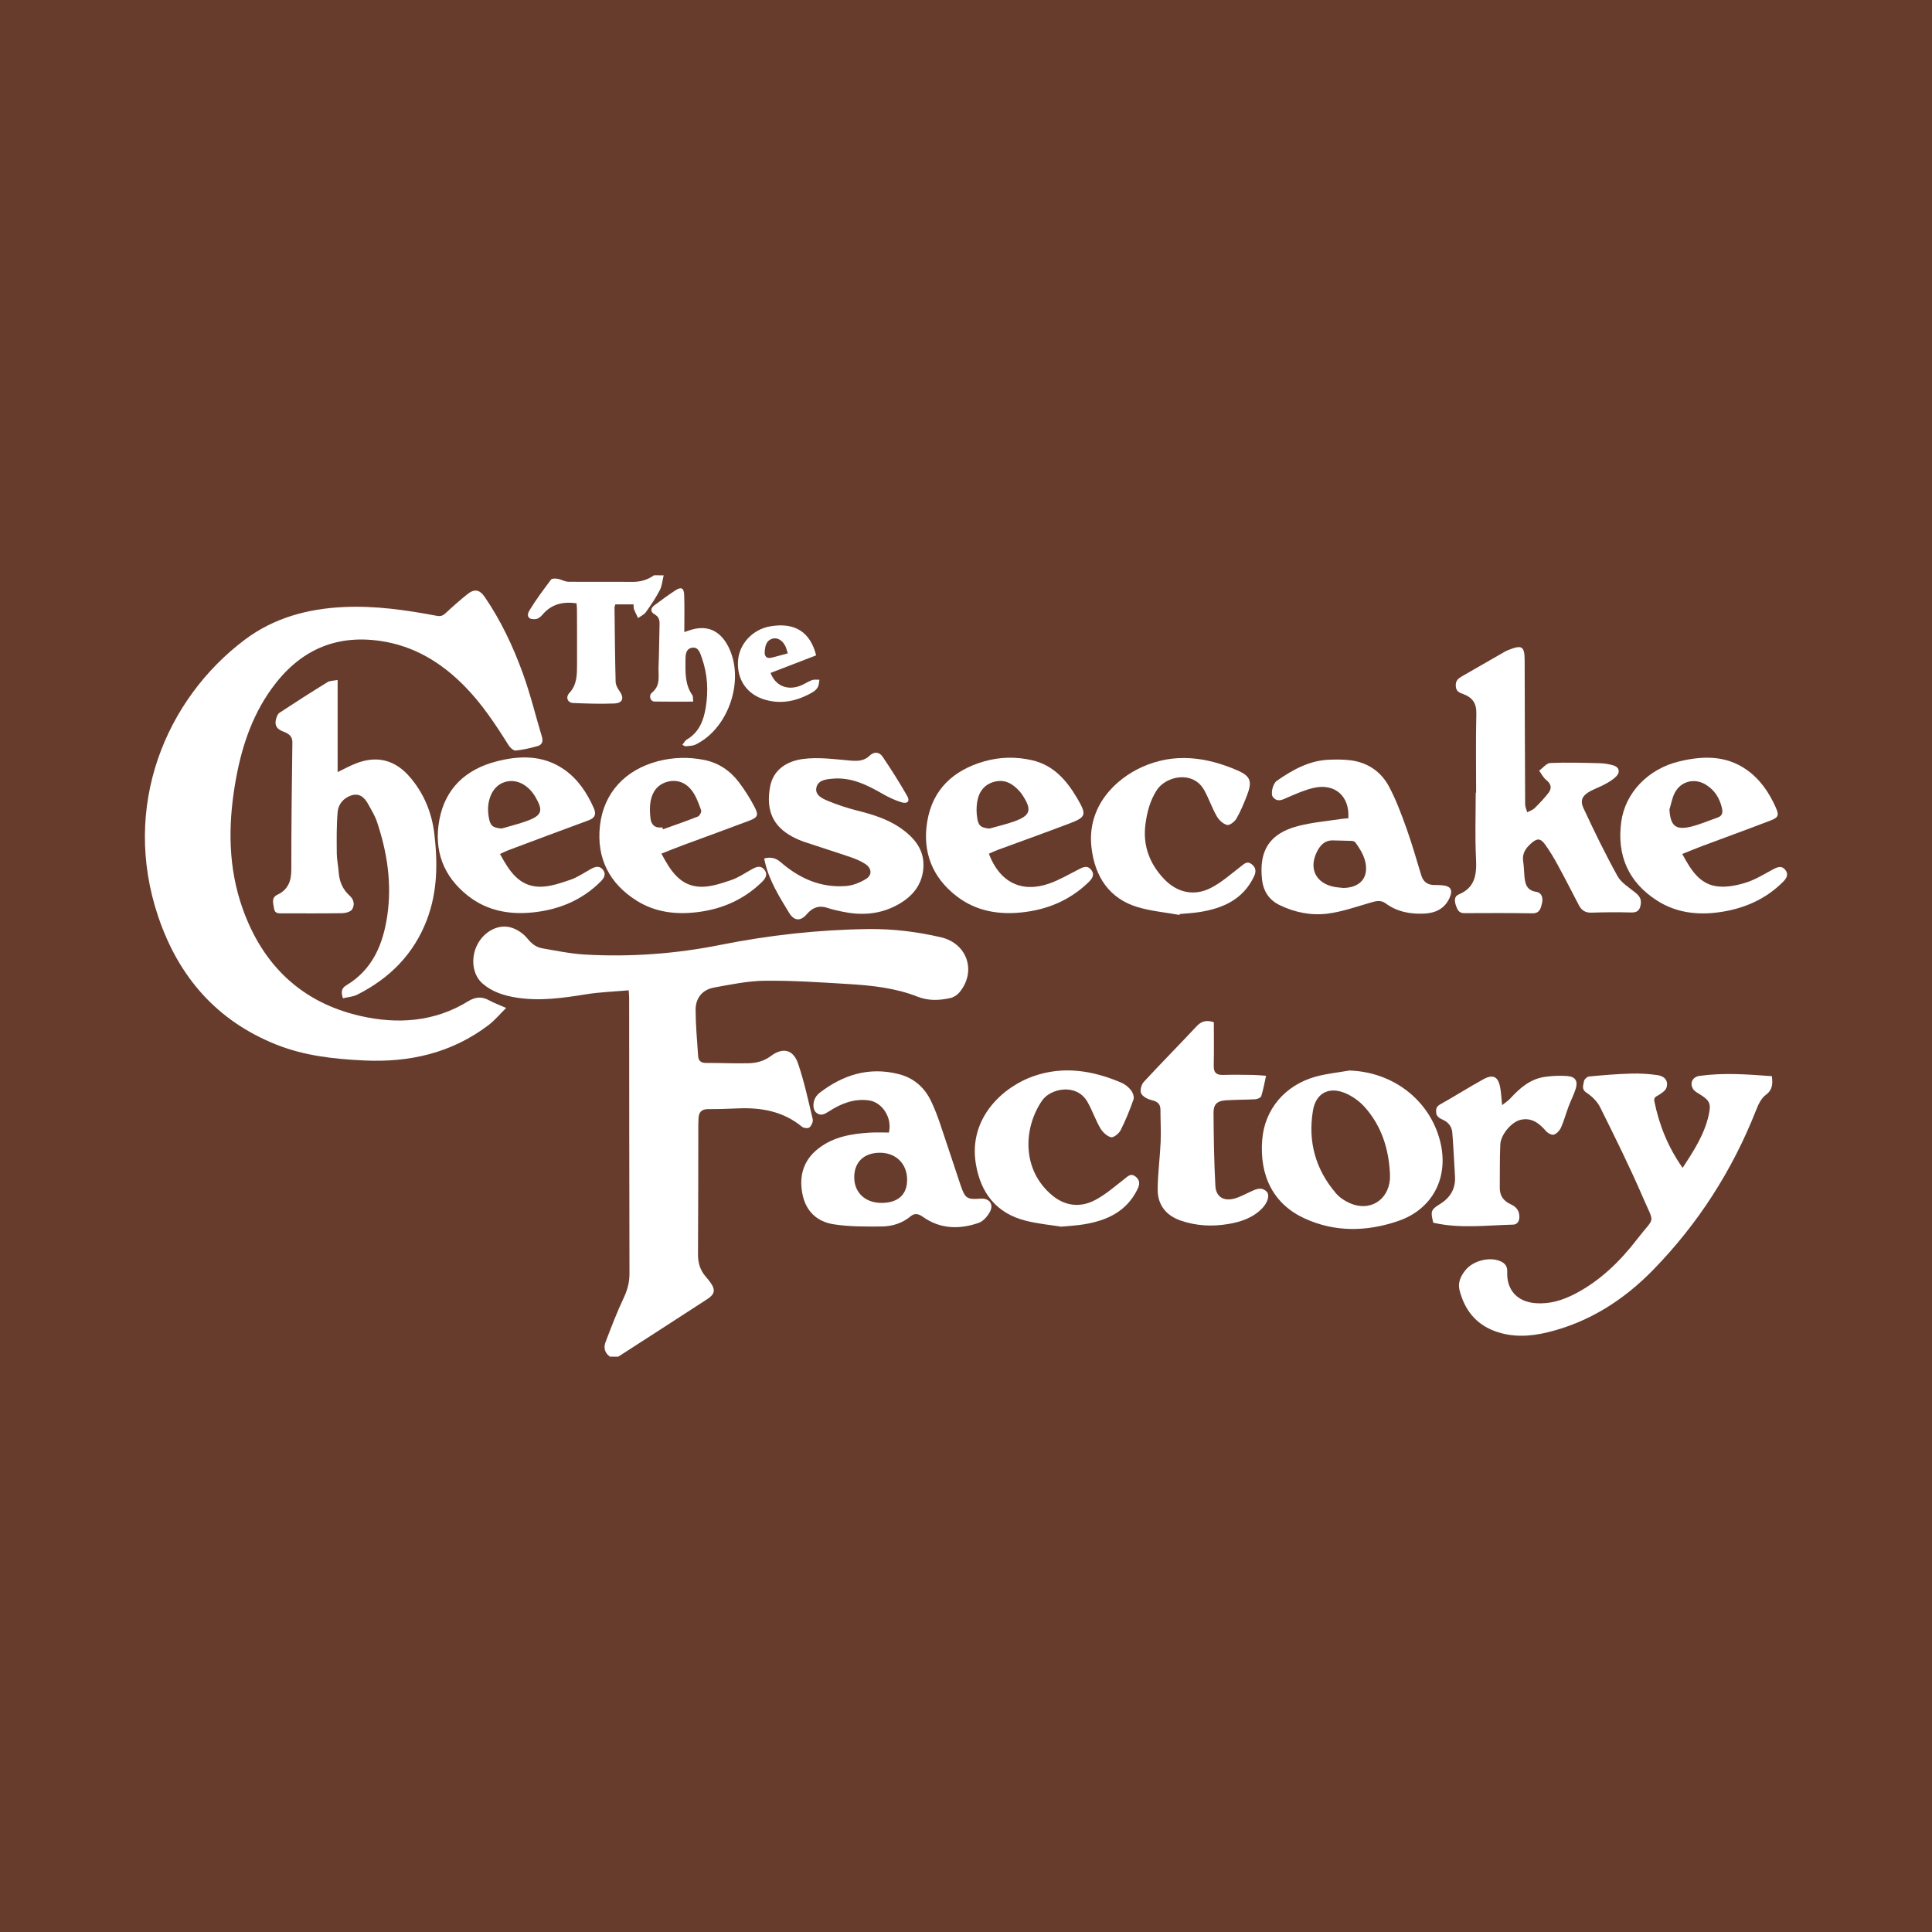 <svg width="200" height="200" viewBox="0 0 200 200" fill="none" xmlns="http://www.w3.org/2000/svg">
<rect x="0" y="0" width="200" height="200" fill="#808080" stroke="none"/>
<g clip-path="url(#clip0_6_44011)">
<path d="M200 0H0V200H200V0Z" fill="#683C2D"/>
<path d="M63.15 140.444C62.593 140.068 62.468 139.508 62.683 138.942C63.27 137.398 63.862 135.85 64.566 134.357C64.952 133.54 65.165 132.753 65.163 131.848C65.137 122.356 65.138 112.865 65.13 103.373C65.13 103.142 65.107 102.911 65.086 102.516C63.575 102.651 62.109 102.698 60.671 102.929C58.274 103.314 55.886 103.657 53.459 103.271C52.179 103.068 50.961 102.687 49.958 101.82C48.91 100.915 48.692 99.168 49.426 97.763C50.138 96.4 51.627 95.608 52.963 96.035C53.558 96.225 54.169 96.635 54.563 97.116C54.997 97.648 55.46 98.05 56.1 98.162C57.591 98.423 59.086 98.733 60.591 98.818C65.277 99.082 69.934 98.742 74.537 97.822C79.621 96.807 84.749 96.238 89.931 96.176C92.455 96.146 94.946 96.457 97.405 97.027C100.135 97.661 101.119 100.568 99.315 102.735C99.09 103.005 98.723 103.241 98.383 103.316C97.242 103.569 96.123 103.624 94.968 103.169C92.673 102.265 90.229 102.012 87.79 101.864C84.925 101.69 82.054 101.495 79.188 101.525C77.428 101.544 75.663 101.913 73.92 102.23C72.7 102.452 72.002 103.324 72.008 104.554C72.015 106.137 72.164 107.72 72.268 109.302C72.3 109.782 72.534 110.041 73.079 110.037C74.549 110.026 76.02 110.105 77.489 110.067C78.31 110.046 79.085 109.853 79.805 109.316C81.051 108.387 82.122 108.647 82.617 110.103C83.255 111.979 83.674 113.931 84.133 115.863C84.193 116.115 84.004 116.52 83.797 116.708C83.663 116.83 83.203 116.79 83.033 116.649C81.101 115.054 78.844 114.639 76.428 114.739C75.385 114.782 74.341 114.82 73.297 114.815C72.631 114.812 72.346 115.133 72.312 115.752C72.299 115.989 72.289 116.226 72.288 116.463C72.28 120.924 72.287 125.385 72.256 129.846C72.25 130.753 72.494 131.521 73.087 132.193C73.244 132.371 73.393 132.556 73.532 132.748C74.072 133.488 74.02 133.96 73.243 134.467C70.171 136.471 67.085 138.451 64.004 140.441C63.719 140.444 63.435 140.444 63.15 140.444Z" fill="white"/>
<path d="M68.704 59.556C68.576 60.073 68.538 60.637 68.3 61.097C67.889 61.893 67.379 62.644 66.856 63.375C66.67 63.635 66.325 63.781 66.053 63.979C65.911 63.68 65.753 63.387 65.635 63.079C65.579 62.933 65.601 62.758 65.584 62.566C64.95 62.566 64.339 62.566 63.699 62.566C63.667 62.688 63.612 62.798 63.614 62.906C63.643 65.466 63.665 68.027 63.73 70.586C63.738 70.906 63.93 71.256 64.125 71.529C64.643 72.253 64.478 72.789 63.581 72.825C62.165 72.882 60.743 72.834 59.326 72.774C58.766 72.751 58.522 72.189 58.935 71.744C59.756 70.859 59.73 69.807 59.735 68.744C59.744 66.847 59.733 64.95 59.727 63.053C59.726 62.868 59.701 62.684 59.683 62.453C58.279 62.255 57.086 62.526 56.15 63.641C55.985 63.838 55.732 64.045 55.495 64.081C54.757 64.192 54.432 63.811 54.808 63.19C55.481 62.081 56.264 61.037 57.045 59.998C57.143 59.867 57.513 59.88 57.74 59.92C58.111 59.985 58.468 60.218 58.833 60.222C61.038 60.249 63.244 60.213 65.449 60.236C66.288 60.245 67.029 60.03 67.707 59.553C68.039 59.556 68.371 59.556 68.704 59.556Z" fill="white"/>
<path d="M52.393 104.343C51.723 105.006 51.216 105.628 50.594 106.101C46.773 109.009 42.4 110.006 37.672 109.778C34.579 109.629 31.526 109.3 28.619 108.142C22.434 105.678 18.487 101.117 16.385 94.908C12.51 83.466 17.168 72.359 25.353 66.213C28.342 63.968 31.828 63.022 35.533 62.843C38.803 62.684 42.018 63.144 45.215 63.749C45.625 63.827 45.86 63.728 46.146 63.46C46.855 62.795 47.588 62.153 48.344 61.541C49.101 60.928 49.635 61.002 50.189 61.813C51.858 64.255 53.112 66.921 54.116 69.685C54.898 71.838 55.439 74.078 56.101 76.275C56.245 76.752 56.109 77.106 55.656 77.232C54.913 77.439 54.154 77.619 53.39 77.696C53.163 77.719 52.814 77.41 52.661 77.166C51.299 74.991 49.889 72.855 48.076 71.017C45.665 68.572 42.865 66.867 39.406 66.355C34.615 65.646 30.916 67.416 28.131 71.27C25.984 74.24 24.92 77.637 24.326 81.206C23.603 85.55 23.627 89.859 25.118 94.06C27.201 99.926 31.232 103.792 37.317 105.175C41.139 106.044 44.977 105.801 48.458 103.653C49.202 103.194 49.881 103.133 50.645 103.559C51.118 103.819 51.634 104.005 52.393 104.343Z" fill="white"/>
<path d="M174.182 120.896C175.35 119.125 176.438 117.435 176.885 115.43C177.151 114.237 176.992 113.924 175.961 113.279C175.722 113.129 175.441 112.987 175.292 112.766C174.875 112.145 175.196 111.477 175.948 111.373C178.431 111.029 180.911 111.218 183.425 111.404C183.512 112.182 183.522 112.809 182.78 113.355C182.31 113.701 182.01 114.362 181.783 114.94C179.336 121.154 175.792 126.676 171.143 131.448C168.104 134.567 164.507 136.879 160.206 137.92C158.382 138.362 156.547 138.466 154.742 137.797C152.751 137.059 151.607 135.569 151.092 133.567C150.887 132.77 151.225 132.07 151.722 131.464C152.472 130.55 154.047 130.112 155.163 130.501C155.687 130.684 156.056 130.981 156.028 131.637C155.944 133.547 157.071 134.768 158.978 134.907C160.45 135.014 161.791 134.593 163.071 133.925C165.692 132.557 167.749 130.525 169.524 128.218C171.335 125.864 171.31 126.82 170.094 123.998C168.727 120.825 167.186 117.725 165.649 114.629C165.352 114.031 164.799 113.486 164.234 113.114C163.667 112.741 163.926 112.323 163.971 111.936C163.993 111.745 164.297 111.456 164.495 111.438C165.933 111.301 167.375 111.181 168.818 111.138C169.737 111.111 170.668 111.164 171.578 111.295C172.365 111.408 172.729 111.924 172.513 112.591C172.412 112.902 172.026 113.161 171.713 113.352C171.437 113.521 171.173 113.596 171.259 114.015C171.758 116.457 172.659 118.727 174.182 120.896Z" fill="white"/>
<path d="M152.808 82.056C152.808 79.327 152.764 76.596 152.83 73.869C152.856 72.813 152.437 72.219 151.512 71.863C151.126 71.715 150.741 71.622 150.702 71.033C150.664 70.455 150.956 70.232 151.361 70C152.842 69.154 154.317 68.299 155.797 67.451C155.92 67.381 156.053 67.328 156.185 67.275C157.562 66.726 157.828 66.907 157.832 68.378C157.845 73.338 157.856 78.298 157.883 83.259C157.884 83.534 158.023 83.809 158.098 84.084C158.358 83.943 158.667 83.852 158.87 83.653C159.375 83.157 159.866 82.638 160.298 82.078C160.677 81.588 160.572 81.142 160.057 80.734C159.754 80.494 159.571 80.103 159.334 79.779C159.718 79.502 160.091 79.003 160.486 78.986C162.183 78.912 163.886 78.966 165.586 79.006C166.056 79.017 166.534 79.1 166.989 79.223C167.596 79.388 167.76 79.909 167.322 80.362C167.001 80.693 166.579 80.943 166.17 81.169C165.674 81.443 165.129 81.629 164.63 81.899C163.826 82.333 163.537 82.834 163.92 83.658C165.026 86.037 166.176 88.401 167.446 90.695C167.835 91.398 168.652 91.876 169.308 92.416C169.687 92.727 169.918 93.04 169.855 93.559C169.781 94.168 169.552 94.479 168.866 94.459C167.492 94.42 166.115 94.433 164.74 94.477C164.103 94.497 163.717 94.23 163.441 93.7C162.719 92.312 162.008 90.919 161.26 89.546C160.864 88.819 160.44 88.101 159.955 87.431C159.463 86.752 159.121 86.754 158.491 87.316C157.941 87.807 157.551 88.364 157.678 89.169C157.759 89.682 157.76 90.207 157.809 90.726C157.884 91.509 158.042 92.171 159.037 92.324C159.597 92.41 159.765 92.956 159.625 93.516C159.492 94.049 159.393 94.559 158.617 94.546C156.268 94.506 153.918 94.518 151.569 94.528C151.005 94.53 150.862 94.148 150.717 93.736C150.563 93.298 150.523 92.795 150.986 92.604C152.758 91.872 152.876 90.47 152.795 88.82C152.685 86.571 152.767 84.312 152.767 82.057C152.781 82.056 152.794 82.056 152.808 82.056Z" fill="white"/>
<path d="M34.951 70.391C34.951 73.657 34.951 76.757 34.951 79.925C35.626 79.603 36.22 79.273 36.848 79.029C39.019 78.183 40.89 78.656 42.418 80.426C43.872 82.11 44.695 84.103 44.957 86.279C45.319 89.289 45.298 92.295 44.201 95.192C42.848 98.765 40.341 101.278 36.972 102.971C36.534 103.191 36.001 103.22 35.499 103.341C35.298 102.705 35.332 102.31 35.846 102.002C38.566 100.373 39.652 97.777 40.091 94.793C40.583 91.453 40.082 88.223 39.021 85.061C38.813 84.441 38.454 83.869 38.14 83.289C37.766 82.599 37.249 82.066 36.388 82.336C35.582 82.588 35.027 83.235 34.956 84.035C34.828 85.47 34.852 86.921 34.863 88.365C34.868 89.001 35.018 89.636 35.06 90.273C35.123 91.242 35.473 92.073 36.195 92.722C36.659 93.139 36.731 93.68 36.456 94.132C36.302 94.384 35.791 94.525 35.437 94.531C33.373 94.567 31.309 94.548 29.244 94.549C28.86 94.549 28.448 94.597 28.372 94.062C28.298 93.539 28.045 92.943 28.716 92.623C29.832 92.091 30.158 91.203 30.157 90.017C30.156 85.628 30.209 81.239 30.267 76.851C30.276 76.129 29.773 75.905 29.282 75.715C28.663 75.476 28.411 75.093 28.569 74.47C28.632 74.223 28.741 73.911 28.933 73.785C30.575 72.703 32.232 71.644 33.906 70.613C34.159 70.455 34.521 70.476 34.951 70.391Z" fill="white"/>
<path d="M92.02 117.241C92.386 115.728 91.338 114.099 89.942 113.911C88.423 113.706 87.091 114.228 85.849 115.026C85.38 115.328 84.947 115.597 84.45 115.136C84.1 114.811 84.136 113.968 84.503 113.485C84.603 113.354 84.717 113.227 84.847 113.127C87.288 111.252 89.979 110.413 93.043 111.193C94.588 111.586 95.689 112.554 96.375 113.968C96.746 114.732 97.047 115.535 97.322 116.34C98.041 118.445 98.72 120.565 99.433 122.673C99.907 124.075 100.1 124.19 101.534 124.083C102.368 124.021 102.88 124.621 102.507 125.382C102.267 125.872 101.8 126.422 101.312 126.591C99.304 127.289 97.312 127.238 95.506 125.947C95.07 125.636 94.672 125.575 94.281 125.902C93.397 126.638 92.347 126.957 91.25 126.966C89.6 126.979 87.927 126.989 86.305 126.739C84.583 126.473 83.413 125.393 83.064 123.587C82.693 121.667 83.2 120.05 84.772 118.853C86.327 117.668 88.176 117.362 90.066 117.248C90.722 117.208 91.383 117.241 92.02 117.241ZM91.304 124.525C92.992 124.506 93.918 123.642 93.905 122.099C93.892 120.443 92.718 119.31 91.039 119.332C89.416 119.353 88.425 120.319 88.43 121.878C88.434 123.479 89.591 124.544 91.304 124.525Z" fill="white"/>
<path d="M139.578 84.711C139.74 82.443 138.207 81.071 136.026 81.553C135.09 81.76 134.191 82.163 133.305 82.546C132.762 82.781 132.257 83.089 131.777 82.516C131.513 82.201 131.744 81.13 132.18 80.826C133.828 79.679 135.561 78.708 137.641 78.644C138.35 78.622 139.069 78.615 139.771 78.7C141.567 78.917 142.96 79.868 143.792 81.429C144.521 82.797 145.067 84.272 145.592 85.736C146.166 87.338 146.633 88.98 147.128 90.61C147.348 91.336 147.834 91.633 148.561 91.617C148.774 91.612 148.988 91.623 149.201 91.636C150.201 91.699 150.46 92.125 150.016 93.04C149.505 94.093 148.567 94.516 147.47 94.573C146.024 94.647 144.64 94.403 143.435 93.512C142.911 93.125 142.385 93.291 141.816 93.457C140.369 93.88 138.922 94.386 137.438 94.578C135.734 94.799 134.034 94.455 132.465 93.695C131.384 93.171 130.786 92.271 130.649 91.069C130.306 88.054 131.42 86.287 134.354 85.516C135.811 85.133 137.337 85.012 138.832 84.778C139.064 84.741 139.299 84.735 139.578 84.711ZM139.077 91.921C140.452 91.897 141.348 91.217 141.41 90.056C141.468 88.955 140.915 88.058 140.306 87.202C140.239 87.108 140.062 87.055 139.933 87.05C139.297 87.021 138.66 87.023 138.024 86.999C137.161 86.966 136.678 87.474 136.33 88.171C135.465 89.903 136.201 91.421 138.094 91.804C138.416 91.868 138.749 91.883 139.077 91.921Z" fill="white"/>
<path d="M139.678 110.821C144.185 110.953 147.994 113.869 149.077 118.12C150.028 121.849 148.339 125.181 144.706 126.41C141.489 127.498 138.219 127.581 135.06 126.136C131.867 124.676 130.352 121.778 130.667 117.957C130.924 114.843 133.01 112.339 136.196 111.455C137.328 111.141 138.516 111.027 139.678 110.821ZM143.885 121.46C143.758 118.907 143.006 116.562 141.298 114.63C140.739 113.998 139.973 113.448 139.191 113.135C137.525 112.466 136.217 113.191 135.918 114.959C135.375 118.17 136.183 121.067 138.312 123.546C138.683 123.978 139.218 124.326 139.746 124.557C141.771 125.444 143.686 124.286 143.883 122.099C143.901 121.888 143.885 121.674 143.885 121.46Z" fill="white"/>
<path d="M79.108 88.87C79.814 88.68 80.33 88.83 80.823 89.258C82.758 90.937 84.979 91.925 87.581 91.72C88.297 91.664 89.052 91.362 89.667 90.977C90.302 90.58 90.239 89.883 89.601 89.456C89.136 89.145 88.599 88.92 88.067 88.737C86.499 88.199 84.915 87.71 83.344 87.18C82.875 87.022 82.411 86.826 81.978 86.588C80.035 85.52 79.279 83.913 79.713 81.472C80.039 79.643 81.5 78.788 83.105 78.572C84.67 78.361 86.306 78.584 87.901 78.724C88.696 78.794 89.4 78.827 90.016 78.234C90.489 77.779 91.032 77.832 91.369 78.333C92.265 79.663 93.126 81.019 93.919 82.412C94.222 82.945 93.935 83.243 93.321 83.052C92.674 82.851 92.04 82.564 91.451 82.225C89.81 81.282 88.148 80.43 86.176 80.609C85.493 80.671 84.671 80.758 84.51 81.547C84.356 82.3 85.103 82.656 85.669 82.893C86.645 83.301 87.661 83.638 88.687 83.898C90.258 84.296 91.8 84.749 93.153 85.671C94.636 86.681 95.74 87.973 95.584 89.89C95.426 91.83 94.202 93.059 92.526 93.865C90.813 94.688 89.01 94.758 87.175 94.369C86.666 94.261 86.153 94.15 85.66 93.985C84.776 93.689 84.106 93.948 83.515 94.638C82.859 95.406 82.198 95.335 81.682 94.485C80.673 92.824 79.633 91.176 79.189 89.246C79.163 89.135 79.14 89.022 79.108 88.87Z" fill="white"/>
<path d="M102.367 88.378C103.484 91.339 105.767 92.472 108.629 91.46C109.648 91.1 110.601 90.545 111.568 90.048C112.052 89.799 112.535 89.504 112.962 90.051C113.395 90.607 112.986 91.042 112.606 91.403C110.695 93.218 108.39 94.175 105.791 94.45C103.35 94.709 101.04 94.317 99.054 92.795C96.489 90.829 95.461 88.156 95.994 85.008C96.554 81.701 98.703 79.735 101.858 78.824C103.505 78.349 105.194 78.317 106.857 78.703C109.083 79.219 110.447 80.814 111.539 82.686C112.512 84.353 112.437 84.593 110.647 85.271C108.189 86.202 105.713 87.087 103.247 87.996C102.961 88.102 102.686 88.238 102.367 88.378ZM102.421 85.774C103.282 85.529 104.162 85.332 105.002 85.028C106.681 84.42 106.848 83.843 105.861 82.332C105.77 82.193 105.671 82.059 105.562 81.934C104.861 81.134 104.019 80.637 102.927 80.929C101.843 81.218 101.293 82.031 101.144 83.097C101.073 83.603 101.078 84.138 101.154 84.643C101.284 85.507 101.543 85.684 102.421 85.774Z" fill="white"/>
<path d="M51.759 88.403C52.716 90.165 53.737 91.772 55.878 91.794C56.927 91.805 58.007 91.424 59.025 91.081C59.777 90.827 60.456 90.353 61.16 89.963C61.611 89.712 62.062 89.571 62.428 90.052C62.776 90.509 62.524 90.912 62.189 91.248C60.284 93.155 57.94 94.14 55.297 94.438C52.81 94.718 50.45 94.313 48.441 92.731C45.884 90.718 44.886 88.027 45.487 84.847C46.101 81.601 48.228 79.653 51.338 78.835C53.753 78.2 56.191 78.134 58.381 79.647C59.825 80.645 60.762 82.067 61.467 83.651C61.738 84.26 61.615 84.669 60.938 84.917C58.16 85.935 55.391 86.978 52.62 88.016C52.358 88.116 52.107 88.246 51.759 88.403ZM51.922 85.771C52.803 85.511 53.701 85.299 54.561 84.981C56.114 84.408 56.261 83.913 55.41 82.473C55.374 82.412 55.336 82.352 55.296 82.293C54.575 81.213 53.507 80.685 52.479 80.9C51.429 81.12 50.721 81.984 50.547 83.342C50.494 83.756 50.529 84.194 50.598 84.609C50.746 85.494 51.008 85.686 51.922 85.771Z" fill="white"/>
<path d="M174.146 88.403C175.036 90.039 175.931 91.544 177.809 91.759C178.777 91.87 179.837 91.653 180.782 91.353C181.762 91.042 182.66 90.465 183.579 89.978C184.012 89.749 184.435 89.593 184.797 90.024C185.19 90.491 184.948 90.919 184.589 91.279C182.76 93.115 180.504 94.077 177.973 94.433C175.699 94.753 173.493 94.481 171.538 93.228C168.57 91.326 167.359 88.549 167.833 85.066C168.239 82.087 170.59 79.604 173.815 78.825C176.222 78.244 178.628 78.163 180.789 79.671C182.185 80.646 183.124 82.016 183.812 83.553C184.195 84.408 184.117 84.621 183.245 84.955C180.902 85.853 178.542 86.709 176.191 87.589C175.534 87.837 174.884 88.109 174.146 88.403ZM172.82 83.804C172.922 85.486 173.461 85.964 175.055 85.575C175.99 85.347 176.885 84.954 177.798 84.635C178.266 84.472 178.367 84.163 178.263 83.688C178.026 82.613 177.485 81.759 176.537 81.199C175.384 80.518 173.986 80.884 173.37 82.074C173.096 82.604 172.998 83.225 172.82 83.804Z" fill="white"/>
<path d="M68.47 88.367C69.418 90.164 70.437 91.763 72.577 91.799C73.604 91.816 74.662 91.448 75.661 91.117C76.392 90.875 77.057 90.423 77.737 90.038C78.218 89.765 78.716 89.509 79.133 90.043C79.557 90.587 79.165 91.028 78.779 91.396C76.91 93.18 74.652 94.139 72.11 94.435C69.938 94.688 67.827 94.433 65.941 93.259C63.077 91.477 61.738 88.832 62.105 85.496C62.481 82.069 64.732 79.686 68.105 78.801C69.692 78.385 71.297 78.349 72.897 78.669C74.373 78.965 75.575 79.771 76.476 80.956C77.089 81.761 77.637 82.63 78.105 83.527C78.557 84.393 78.445 84.622 77.537 84.967C75.279 85.823 73.006 86.639 70.742 87.479C70.013 87.75 69.292 88.045 68.47 88.367ZM68.567 85.65C68.586 85.717 68.604 85.785 68.623 85.852C69.837 85.416 71.06 85 72.258 84.522C72.434 84.452 72.64 84.034 72.58 83.87C72.324 83.173 72.071 82.437 71.634 81.853C71.035 81.054 70.153 80.658 69.12 80.922C68.09 81.185 67.53 81.943 67.349 82.937C67.245 83.507 67.271 84.116 67.334 84.697C67.407 85.384 67.818 85.759 68.567 85.65Z" fill="white"/>
<path d="M125.656 105.818C125.656 107.301 125.679 108.814 125.646 110.326C125.631 111.039 125.919 111.296 126.612 111.275C127.654 111.244 128.699 111.264 129.742 111.276C130.117 111.28 130.492 111.324 131.062 111.364C130.893 112.124 130.773 112.81 130.568 113.468C130.519 113.626 130.19 113.78 129.981 113.792C128.94 113.853 127.894 113.833 126.855 113.907C126.01 113.967 125.62 114.318 125.625 115.167C125.639 117.7 125.679 120.236 125.815 122.765C125.876 123.897 126.673 124.373 127.775 124.077C128.338 123.926 128.866 123.635 129.4 123.387C129.968 123.124 130.547 122.812 131.107 123.339C131.463 123.675 131.264 124.445 130.688 125.053C129.728 126.066 128.473 126.487 127.146 126.71C125.485 126.989 123.838 126.909 122.234 126.356C120.693 125.824 119.828 124.721 119.842 123.105C119.856 121.474 120.079 119.847 120.149 118.215C120.196 117.107 120.131 115.994 120.129 114.884C120.128 114.277 119.822 114.034 119.243 113.895C118.829 113.795 118.31 113.538 118.138 113.199C117.992 112.91 118.144 112.283 118.391 112.014C120.174 110.078 122.031 108.21 123.827 106.286C124.296 105.783 124.766 105.532 125.656 105.818Z" fill="white"/>
<path d="M109.845 126.984C108.778 126.81 107.448 126.69 106.17 126.365C103.151 125.599 101.51 123.509 101.013 120.447C100.249 115.733 103.833 112.498 107.004 111.399C110.11 110.323 113.129 110.821 116.069 112.074C116.448 112.235 116.814 112.524 117.069 112.847C117.265 113.095 117.434 113.543 117.342 113.807C116.96 114.899 116.523 115.979 116 117.01C115.827 117.351 115.269 117.791 115.005 117.724C114.577 117.615 114.136 117.188 113.898 116.781C113.389 115.907 113.068 114.924 112.562 114.048C111.442 112.112 108.755 112.665 107.887 113.917C105.958 116.701 105.702 121.08 108.941 123.758C110.277 124.863 111.839 125.025 113.341 124.243C114.437 123.673 115.394 122.826 116.381 122.062C116.752 121.775 117.053 121.412 117.543 121.793C118.013 122.159 118.012 122.576 117.752 123.107C116.624 125.42 114.597 126.343 112.228 126.739C111.529 126.858 110.816 126.888 109.845 126.984Z" fill="white"/>
<path d="M122.098 94.713C120.657 94.454 119.179 94.322 117.783 93.909C114.897 93.055 113.326 90.809 112.985 87.683C112.522 83.437 115.508 80.616 118.249 79.39C121.575 77.903 124.881 78.359 128.1 79.752C129.487 80.352 129.639 80.921 129.081 82.357C128.764 83.172 128.428 83.989 127.994 84.743C127.81 85.062 127.289 85.464 127.03 85.399C126.619 85.296 126.187 84.895 125.964 84.506C125.472 83.649 125.152 82.695 124.677 81.826C123.518 79.706 120.685 80.331 119.738 81.809C119.053 82.878 118.748 84.056 118.581 85.285C118.279 87.508 118.994 89.41 120.514 91.005C121.846 92.402 123.605 92.802 125.323 91.93C126.444 91.361 127.416 90.491 128.423 89.714C128.8 89.423 129.11 89.086 129.588 89.472C130.018 89.819 130.057 90.22 129.813 90.732C128.681 93.116 126.597 94.028 124.176 94.416C123.499 94.525 122.81 94.553 122.127 94.619C122.118 94.651 122.108 94.682 122.098 94.713Z" fill="white"/>
<path d="M155.497 114.402C155.843 114.125 156.128 113.951 156.344 113.714C157.338 112.624 158.43 111.68 159.951 111.474C160.718 111.37 161.51 111.327 162.278 111.395C163.084 111.465 163.357 111.918 163.124 112.685C162.932 113.315 162.616 113.906 162.384 114.526C162.112 115.254 161.911 116.012 161.597 116.72C161.462 117.025 161.159 117.354 160.86 117.454C160.646 117.526 160.227 117.307 160.043 117.094C159.34 116.278 158.561 115.664 157.416 115.921C156.473 116.133 155.357 117.453 155.31 118.478C155.242 119.967 155.275 121.46 155.256 122.951C155.246 123.788 155.652 124.331 156.394 124.669C156.954 124.924 157.293 125.316 157.286 125.988C157.28 126.466 157.023 126.764 156.639 126.773C153.897 126.838 151.144 127.204 148.417 126.585C148.396 126.58 148.38 126.557 148.361 126.542C148.094 125.411 148.096 125.25 149.053 124.653C150.15 123.969 150.694 123.054 150.62 121.77C150.533 120.261 150.462 118.75 150.342 117.243C150.286 116.543 149.855 116.101 149.195 115.838C148.981 115.752 148.72 115.506 148.689 115.301C148.638 114.959 148.615 114.588 149.063 114.339C150.573 113.497 152.034 112.566 153.548 111.731C154.571 111.167 155.096 111.448 155.301 112.59C155.399 113.118 155.421 113.662 155.497 114.402Z" fill="white"/>
<path d="M70.84 65.43C71.101 65.343 71.187 65.316 71.272 65.285C73.074 64.636 74.478 65.185 75.369 66.887C77.15 70.289 75.468 75.407 71.998 77.079C71.696 77.225 71.315 77.213 70.968 77.253C70.892 77.262 70.805 77.18 70.637 77.098C70.811 76.889 70.922 76.661 71.103 76.554C72.372 75.807 72.841 74.583 73.059 73.24C73.341 71.507 73.25 69.782 72.658 68.116C72.485 67.631 72.315 66.929 71.623 67.055C70.973 67.174 70.962 67.823 70.959 68.389C70.954 69.624 70.902 70.86 71.663 71.95C71.768 72.1 71.725 72.353 71.76 72.631C70.37 72.631 69.049 72.646 67.729 72.622C67.335 72.615 67.116 72.01 67.494 71.701C68.421 70.943 68.133 69.954 68.173 69.031C68.236 67.562 68.237 66.089 68.277 64.619C68.289 64.186 68.203 63.848 67.784 63.61C67.312 63.342 67.317 62.975 67.748 62.655C68.453 62.133 69.158 61.609 69.892 61.128C70.522 60.716 70.804 60.855 70.828 61.621C70.869 62.85 70.84 64.081 70.84 65.43Z" fill="white"/>
<path d="M84.486 67.842C82.886 68.459 81.326 69.06 79.767 69.661C80.255 70.932 81.382 71.472 82.704 71.041C83.171 70.889 83.587 70.583 84.049 70.41C84.281 70.323 84.566 70.376 84.827 70.366C84.777 70.624 84.78 70.912 84.66 71.133C84.542 71.349 84.325 71.542 84.106 71.668C82.572 72.554 80.947 72.941 79.197 72.435C77.327 71.894 76.272 70.363 76.399 68.416C76.514 66.653 77.912 65.151 79.728 64.839C82.255 64.405 83.874 65.396 84.486 67.842ZM81.551 67.633C81.457 67.335 81.414 67.151 81.342 66.979C81.069 66.331 80.507 65.957 79.967 66.115C79.3 66.31 79.205 66.899 79.163 67.474C79.128 67.943 79.362 68.201 79.855 68.086C80.401 67.958 80.94 67.798 81.551 67.633Z" fill="white"/>
</g>
<defs>
<clipPath id="clip0_6_44011">
<rect width="200" height="200" fill="white"/>
</clipPath>
</defs>
</svg>
